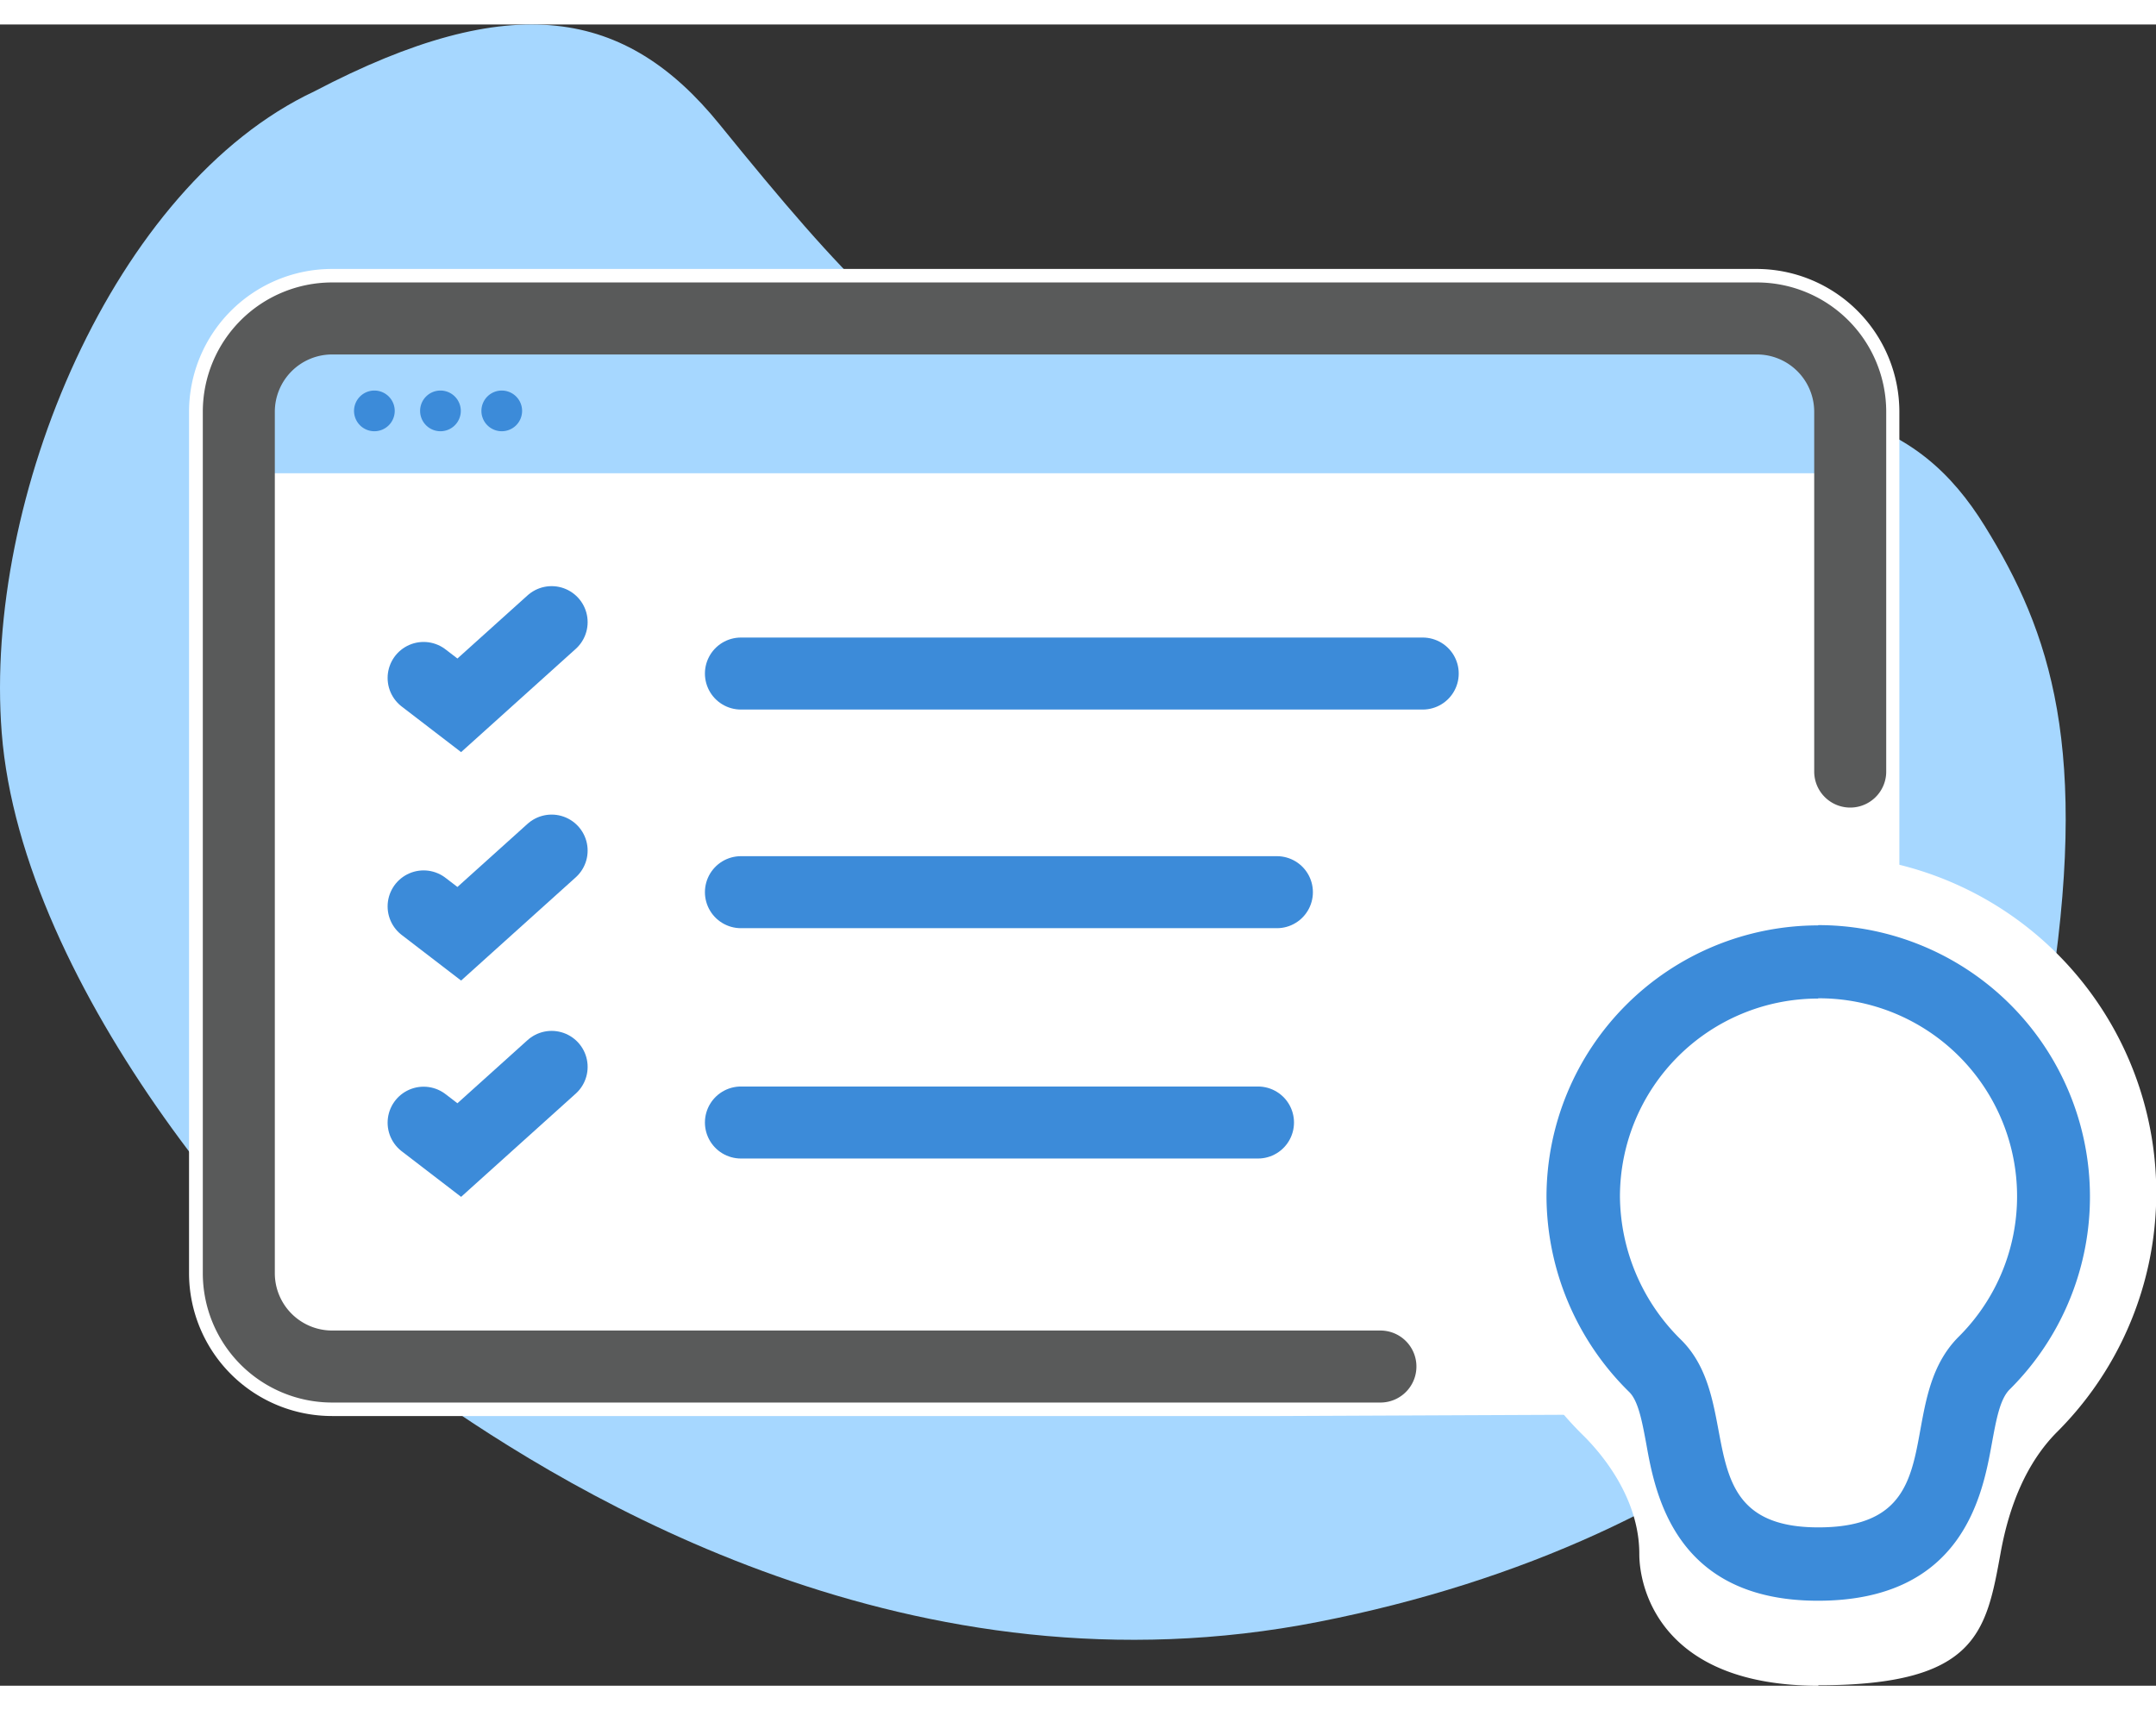 <?xml version="1.0" encoding="UTF-8"?>
<svg xmlns="http://www.w3.org/2000/svg" viewBox="0 0 239.51 184.56" width="239.51" height="190">
  <rect x="0" y="0" width="239.51" height="184.56" fill="#333333" stroke="none"/>
  <title>Online Strategy Plan</title>
  <g id="Layer_2" data-name="Layer 2">
    <g id="layer">
      <g id="Online_Strategy_Plan" data-name="Online Strategy Plan">
        <path d="M79.92,11.08c-10.36-12.77-23-15.18-45-3.65C12.64,17.9-1.84,52.61.19,78.68c2.21,28.36,30.15,61.16,47,73.06s54.3,34.59,99.36,25.71,75.68-35.36,81-68.11c4.7-28.92.22-41.85-7.07-53.63s-18.63-17-48.21-10.49S126.76,49,113.87,42.36,94.21,28.7,79.92,11.08" style="fill:#a6d7ff"></path>
        <path d="M36.9,154.6A15.89,15.89,0,0,1,21,138.73V43A15.89,15.89,0,0,1,36.9,27.16H195.18A15.88,15.88,0,0,1,211,43V154.3l-68.92.3Z" style="fill:#fff"></path>
        <path d="M202.55,49.86h-176V40a6,6,0,0,1,5.95-6H202.55Z" style="fill:#a6d7ff"></path>
        <path d="M153.35,149.1H36.9a10.37,10.37,0,0,1-10.37-10.37V43A10.37,10.37,0,0,1,36.9,32.66H195.18A10.37,10.37,0,0,1,205.54,43v40" style="fill:none;stroke:#595a5a;stroke-linecap:round;stroke-miterlimit:10;stroke-width:8px"></path>
        <path d="M43.85,42.93a2.26,2.26,0,1,1-2.26-2.26,2.26,2.26,0,0,1,2.26,2.26" style="fill:#3c8bd9"></path>
        <path d="M51.19,42.93a2.26,2.26,0,1,1-2.26-2.26,2.26,2.26,0,0,1,2.26,2.26" style="fill:#3c8bd9"></path>
        <path d="M58,42.93a2.26,2.26,0,1,1-2.25-2.26A2.26,2.26,0,0,1,58,42.93" style="fill:#3c8bd9"></path>
        <path d="M202,184.56c-17.21,0-19.89-10.49-19.89-14.66,0-5.07-2.83-9.7-6.08-13a38.22,38.22,0,0,1-11.57-27.09,37.54,37.54,0,1,1,64.08,26.54c-3.45,3.45-5.35,8.28-6.28,13.39-1.61,8.84-2.6,14.77-20.26,14.77" style="fill:#fff"></path>
        <path d="M202,168c-12.44,0-14-8.48-15.08-14.09-.58-3.1-1.13-6-3-7.89a26.6,26.6,0,0,1-8-18.83,26.1,26.1,0,1,1,44.55,18.46c-2,2-2.54,5-3.12,8.18-1,5.65-2.58,14.17-15.33,14.17" style="fill:#fff"></path>
        <path d="M202,108.19a22,22,0,0,1,15.58,37.61c-7.47,7.48-.3,21.17-15.58,21.17-14.76,0-8.05-13.64-15.21-20.8a22.53,22.53,0,0,1-6.83-15.95,22,22,0,0,1,22-22m0-8.13a30.19,30.19,0,0,0-30.16,30.16,30.61,30.61,0,0,0,9.21,21.7c1,1,1.42,3.3,1.88,5.77,1,5.65,3.26,17.4,19.07,17.4,16.14,0,18.29-11.82,19.32-17.5.49-2.65.9-4.94,2-6A30.17,30.17,0,0,0,202,100.06" style="fill:#3c8bd9"></path>
        <line x1="141.85" y1="96.4" x2="82.31" y2="96.4" style="fill:none;stroke:#3c8bd9;stroke-linecap:round;stroke-miterlimit:10;stroke-width:8px"></line>
        <line x1="139.75" y1="121.99" x2="82.31" y2="121.99" style="fill:none;stroke:#3c8bd9;stroke-linecap:round;stroke-miterlimit:10;stroke-width:8px"></line>
        <line x1="158.05" y1="72.11" x2="82.31" y2="72.11" style="fill:none;stroke:#3c8bd9;stroke-linecap:round;stroke-miterlimit:10;stroke-width:8px"></line>
        <polyline points="47.06 72.6 51.02 75.64 61.28 66.4" style="fill:none;stroke:#3c8bd9;stroke-linecap:round;stroke-miterlimit:10;stroke-width:8px"></polyline>
        <polyline points="47.06 97.98 51.02 101.02 61.28 91.78" style="fill:none;stroke:#3c8bd9;stroke-linecap:round;stroke-miterlimit:10;stroke-width:8px"></polyline>
        <polyline points="47.06 122.01 51.02 125.05 61.28 115.81" style="fill:none;stroke:#3c8bd9;stroke-linecap:round;stroke-miterlimit:10;stroke-width:8px"></polyline>
      </g>
    </g>
  </g>
</svg>
